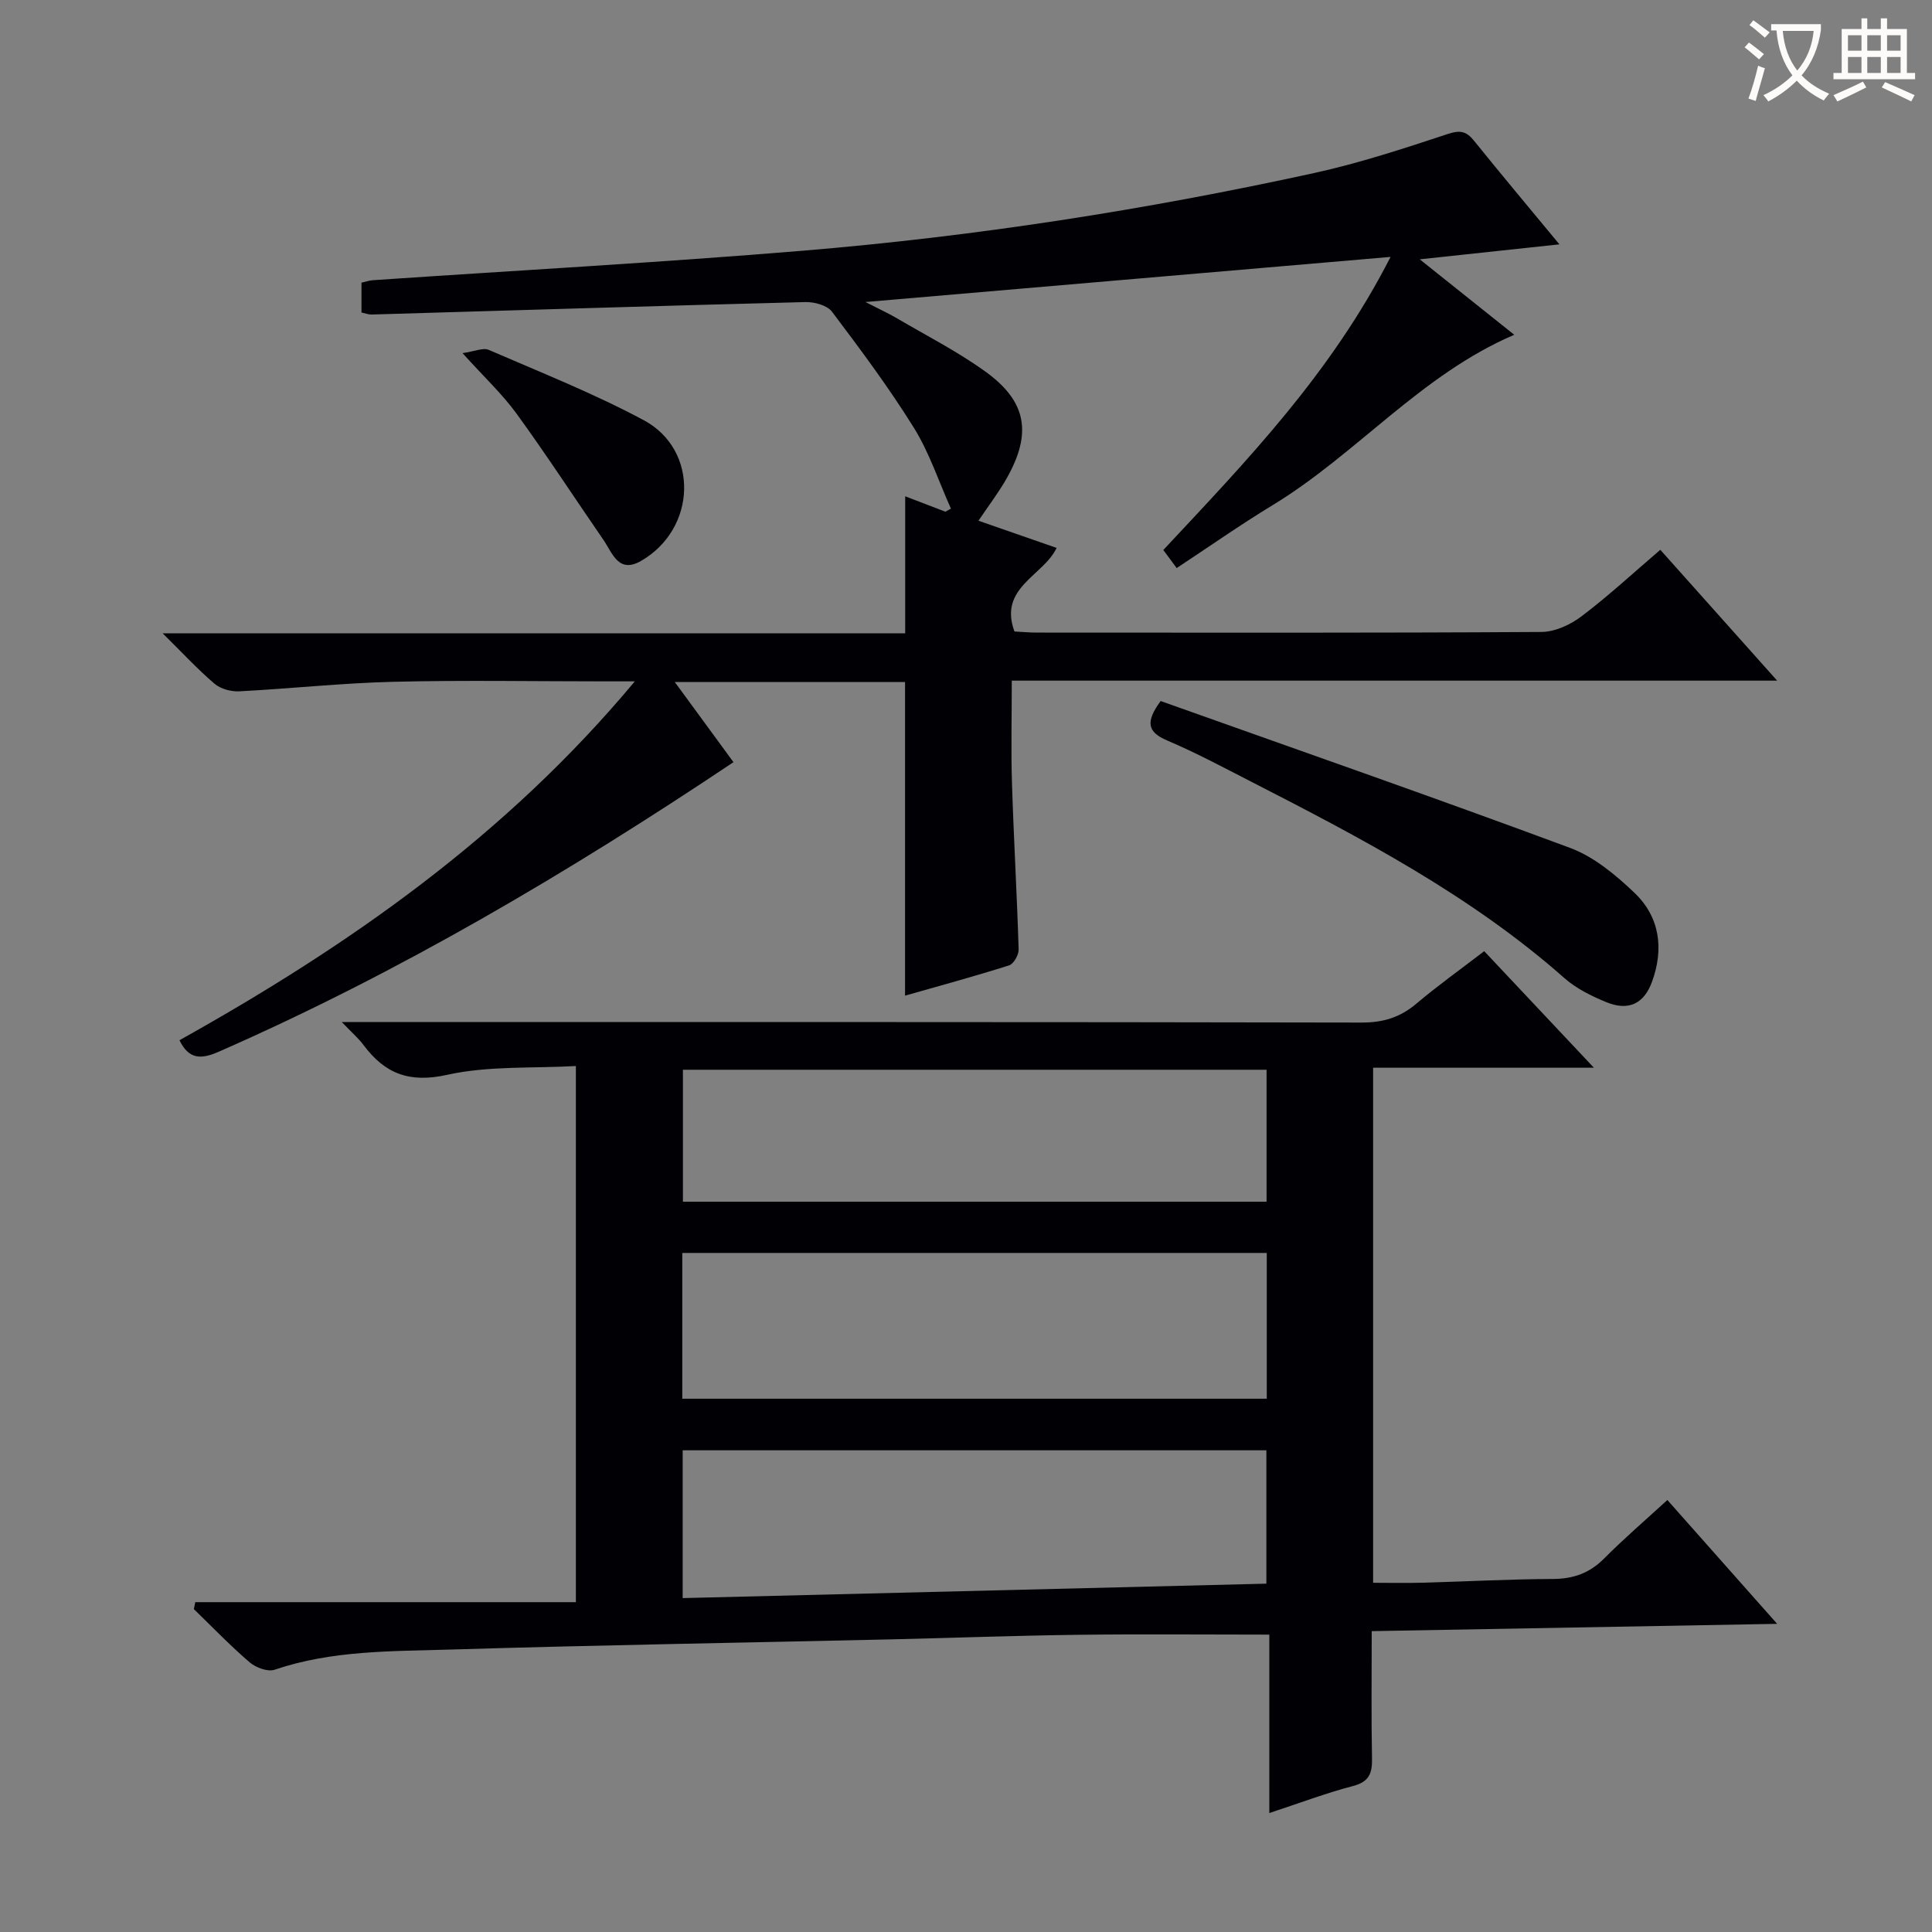 <svg enable-background="new 0 0 400 400" viewBox="0 0 400 400" xmlns="http://www.w3.org/2000/svg"><rect x="0" y="0" width="400" height="400" fill="#808080" stroke="none"/><g fill="#010105"><path d="m367.94 336.2c-28.77.52-56.23 1.01-83.94 1.51 0 9.38-.11 17.86.06 26.34.06 3.06-.56 4.84-3.91 5.72-5.57 1.45-10.99 3.51-17.35 5.6 0-12.64 0-24.79 0-36.94-13.76 0-26.72-.13-39.68.04-12.98.16-25.95.65-38.93.95-30.28.69-60.57 1.18-90.85 2.1-12.23.37-24.6.14-36.49 4.18-1.42.48-3.88-.44-5.16-1.53-4.03-3.46-7.73-7.31-11.55-11.02.1-.48.19-.96.29-1.44h78.8c0-37.37 0-73.61 0-111-8.99.51-18.1-.08-26.65 1.82-7.87 1.76-12.92-.26-17.35-6.21-.97-1.31-2.24-2.39-4.46-4.71h6.69c68.15 0 136.3-.04 204.45.1 4.46.01 7.97-1.07 11.33-3.91 4.43-3.74 9.16-7.12 14.05-10.87 7.46 7.92 14.68 15.6 22.71 24.13-15.96 0-30.69 0-45.71 0v106.64c3.42 0 6.85.08 10.27-.02 8.98-.24 17.95-.74 26.93-.77 4.27-.02 7.62-1.21 10.65-4.26 4.08-4.11 8.5-7.9 13.07-12.09 7.47 8.41 14.66 16.53 22.73 25.64zm-226.68-46.61h121.01c0-10.25 0-20.16 0-30.18-40.48 0-80.65 0-121.01 0zm120.93 38.29c0-9.54 0-18.58 0-27.61-40.48 0-80.56 0-120.85 0v30.6c40.29-1 80.3-1.98 120.85-2.99zm.04-106.4c-40.55 0-80.74 0-120.84 0v27.32h120.84c0-9.26 0-18.32 0-27.32z"/><path d="m187.38 141.21c-15.76 0-31.22 0-47.67 0 4.44 6.06 8.48 11.59 12.15 16.59-34.15 22.84-69.18 43.55-106.62 59.97-3.78 1.66-6.2 1.46-8.08-2.4 34.99-19.55 67.52-42.22 94.27-74.3-2.87 0-4.47 0-6.06 0-14.67 0-29.34-.27-44 .09-10.61.26-21.2 1.42-31.81 1.97-1.7.09-3.86-.48-5.12-1.55-3.49-2.97-6.61-6.36-10.76-10.45h153.73c0-9.6 0-18.77 0-28.38 2.86 1.1 5.59 2.14 8.32 3.19.38-.21.77-.42 1.15-.63-2.52-5.61-4.46-11.58-7.68-16.76-5.17-8.31-11.05-16.2-16.95-24.02-1-1.33-3.66-2.04-5.52-1.99-29.94.77-59.87 1.7-89.8 2.58-.62.02-1.26-.24-2.09-.42 0-2.08 0-4.03 0-6.18.85-.19 1.62-.46 2.4-.51 29.69-2.02 59.41-3.65 89.06-6.11 35.61-2.96 70.89-8.44 105.8-16.08 9.36-2.05 18.53-5.07 27.65-8.08 2.58-.85 3.84-.57 5.43 1.4 5.64 6.99 11.41 13.87 17.68 21.45-9.63 1.03-18.67 2-28.92 3.1 7.17 5.72 13.36 10.67 19.57 15.62-19.37 8.3-32.65 24.74-50.08 35.31-6.65 4.04-13.04 8.53-19.81 12.99-1.1-1.48-1.95-2.63-2.77-3.74 17.32-18.52 34.75-36.57 47.05-60.68-36.69 3.15-72 6.18-108.72 9.34 2.85 1.46 4.71 2.31 6.47 3.34 6.16 3.62 12.58 6.89 18.35 11.05 8.6 6.2 9.7 12.77 4.42 22.12-1.62 2.87-3.65 5.52-5.84 8.77 5.46 1.9 10.71 3.73 16.18 5.63-2.78 5.83-12.07 8.18-8.73 17.3 1.41.07 3.02.23 4.63.23 34.83.01 69.66.09 104.49-.13 2.8-.02 6-1.5 8.3-3.25 5.57-4.21 10.71-8.98 16.3-13.76 7.86 8.8 15.67 17.55 24.19 27.09-53.33 0-105.56 0-158.46 0 0 7.38-.18 14.33.04 21.27.36 11.46 1.03 22.92 1.38 34.38.03 1.12-1.03 3-1.98 3.3-7.09 2.25-14.27 4.2-21.54 6.27 0-21.74 0-43.11 0-64.93z"/><path d="m240.3 145.14c28.04 9.99 56.5 19.91 84.75 30.4 4.94 1.83 9.45 5.59 13.34 9.3 5.27 5.02 6.13 11.61 3.64 18.43-1.68 4.6-4.91 6.1-9.51 4.2-3.04-1.26-6.16-2.79-8.6-4.94-19.39-17.14-42.06-29-64.85-40.68-5.76-2.95-11.49-6.02-17.44-8.55-4.04-1.73-4.54-3.79-1.33-8.16z"/><path d="m95.76 73.11c2.5-.35 4.26-1.18 5.43-.67 10.78 4.67 21.75 9.02 32.08 14.55 11.52 6.17 10.98 22.49-.53 29.13-4.71 2.72-5.93-1.62-7.8-4.33-6-8.71-11.77-17.58-17.98-26.13-2.98-4.1-6.77-7.63-11.2-12.55z"/></g><path d="m362.1 8.8c1.1.8 2.1 1.6 3.1 2.4l-1 1.1c-1.3-1.1-2.3-2-3-2.5zm1.9 4.8c.5.2.9.4 1.4.5-.6 2.3-1.3 4.5-1.9 6.8l-1.5-.5c.8-2.1 1.4-4.3 2-6.8zm-1-9.4c1.3.9 2.4 1.8 3.4 2.5l-1 1.1c-1.4-1.2-2.4-2.1-3.2-2.6zm3.7 2.2v-1.4h10.3v1.2c-.5 3.6-1.8 6.8-4 9.4 1.5 1.6 3.4 2.8 5.7 3.8-.3.4-.7.8-1.1 1.4-2.3-1.1-4.1-2.5-5.6-4.1-1.6 1.6-3.6 3.1-5.9 4.3-.3-.5-.7-.9-1-1.3 2.4-1.1 4.4-2.5 6-4.1-1.9-2.5-3-5.6-3.3-9.3h-1.1zm8.8 0h-6.4c.3 3.3 1.3 6 3 8.2 2-2.3 3.1-5.1 3.4-8.2z" fill="#fcfbfa"/><path d="m385.3 3.8h1.3v2.2h2.8v-2.2h1.3v2.2h4.1v9.1h1.7v1.3h-16.9v-1.3h1.7v-9.1h4.1v-2.2zm.4 13.1.7 1.2c-1.8.9-3.8 1.9-6 2.9-.2-.4-.5-.8-.8-1.3 2.3-1 4.3-1.9 6.1-2.8zm-3.1-6.4h2.8v-3.2h-2.8zm0 4.6h2.8v-3.3h-2.8zm4-4.6h2.8v-3.2h-2.8zm0 4.6h2.8v-3.3h-2.8zm3.7 1.9c2.1.9 4.1 1.8 6.1 2.7l-.7 1.3c-2.2-1.1-4.2-2-6.1-2.9zm3.2-9.7h-2.8v3.2h2.8zm-2.8 7.8h2.8v-3.3h-2.8z" fill="#fcfbfa"/></svg>